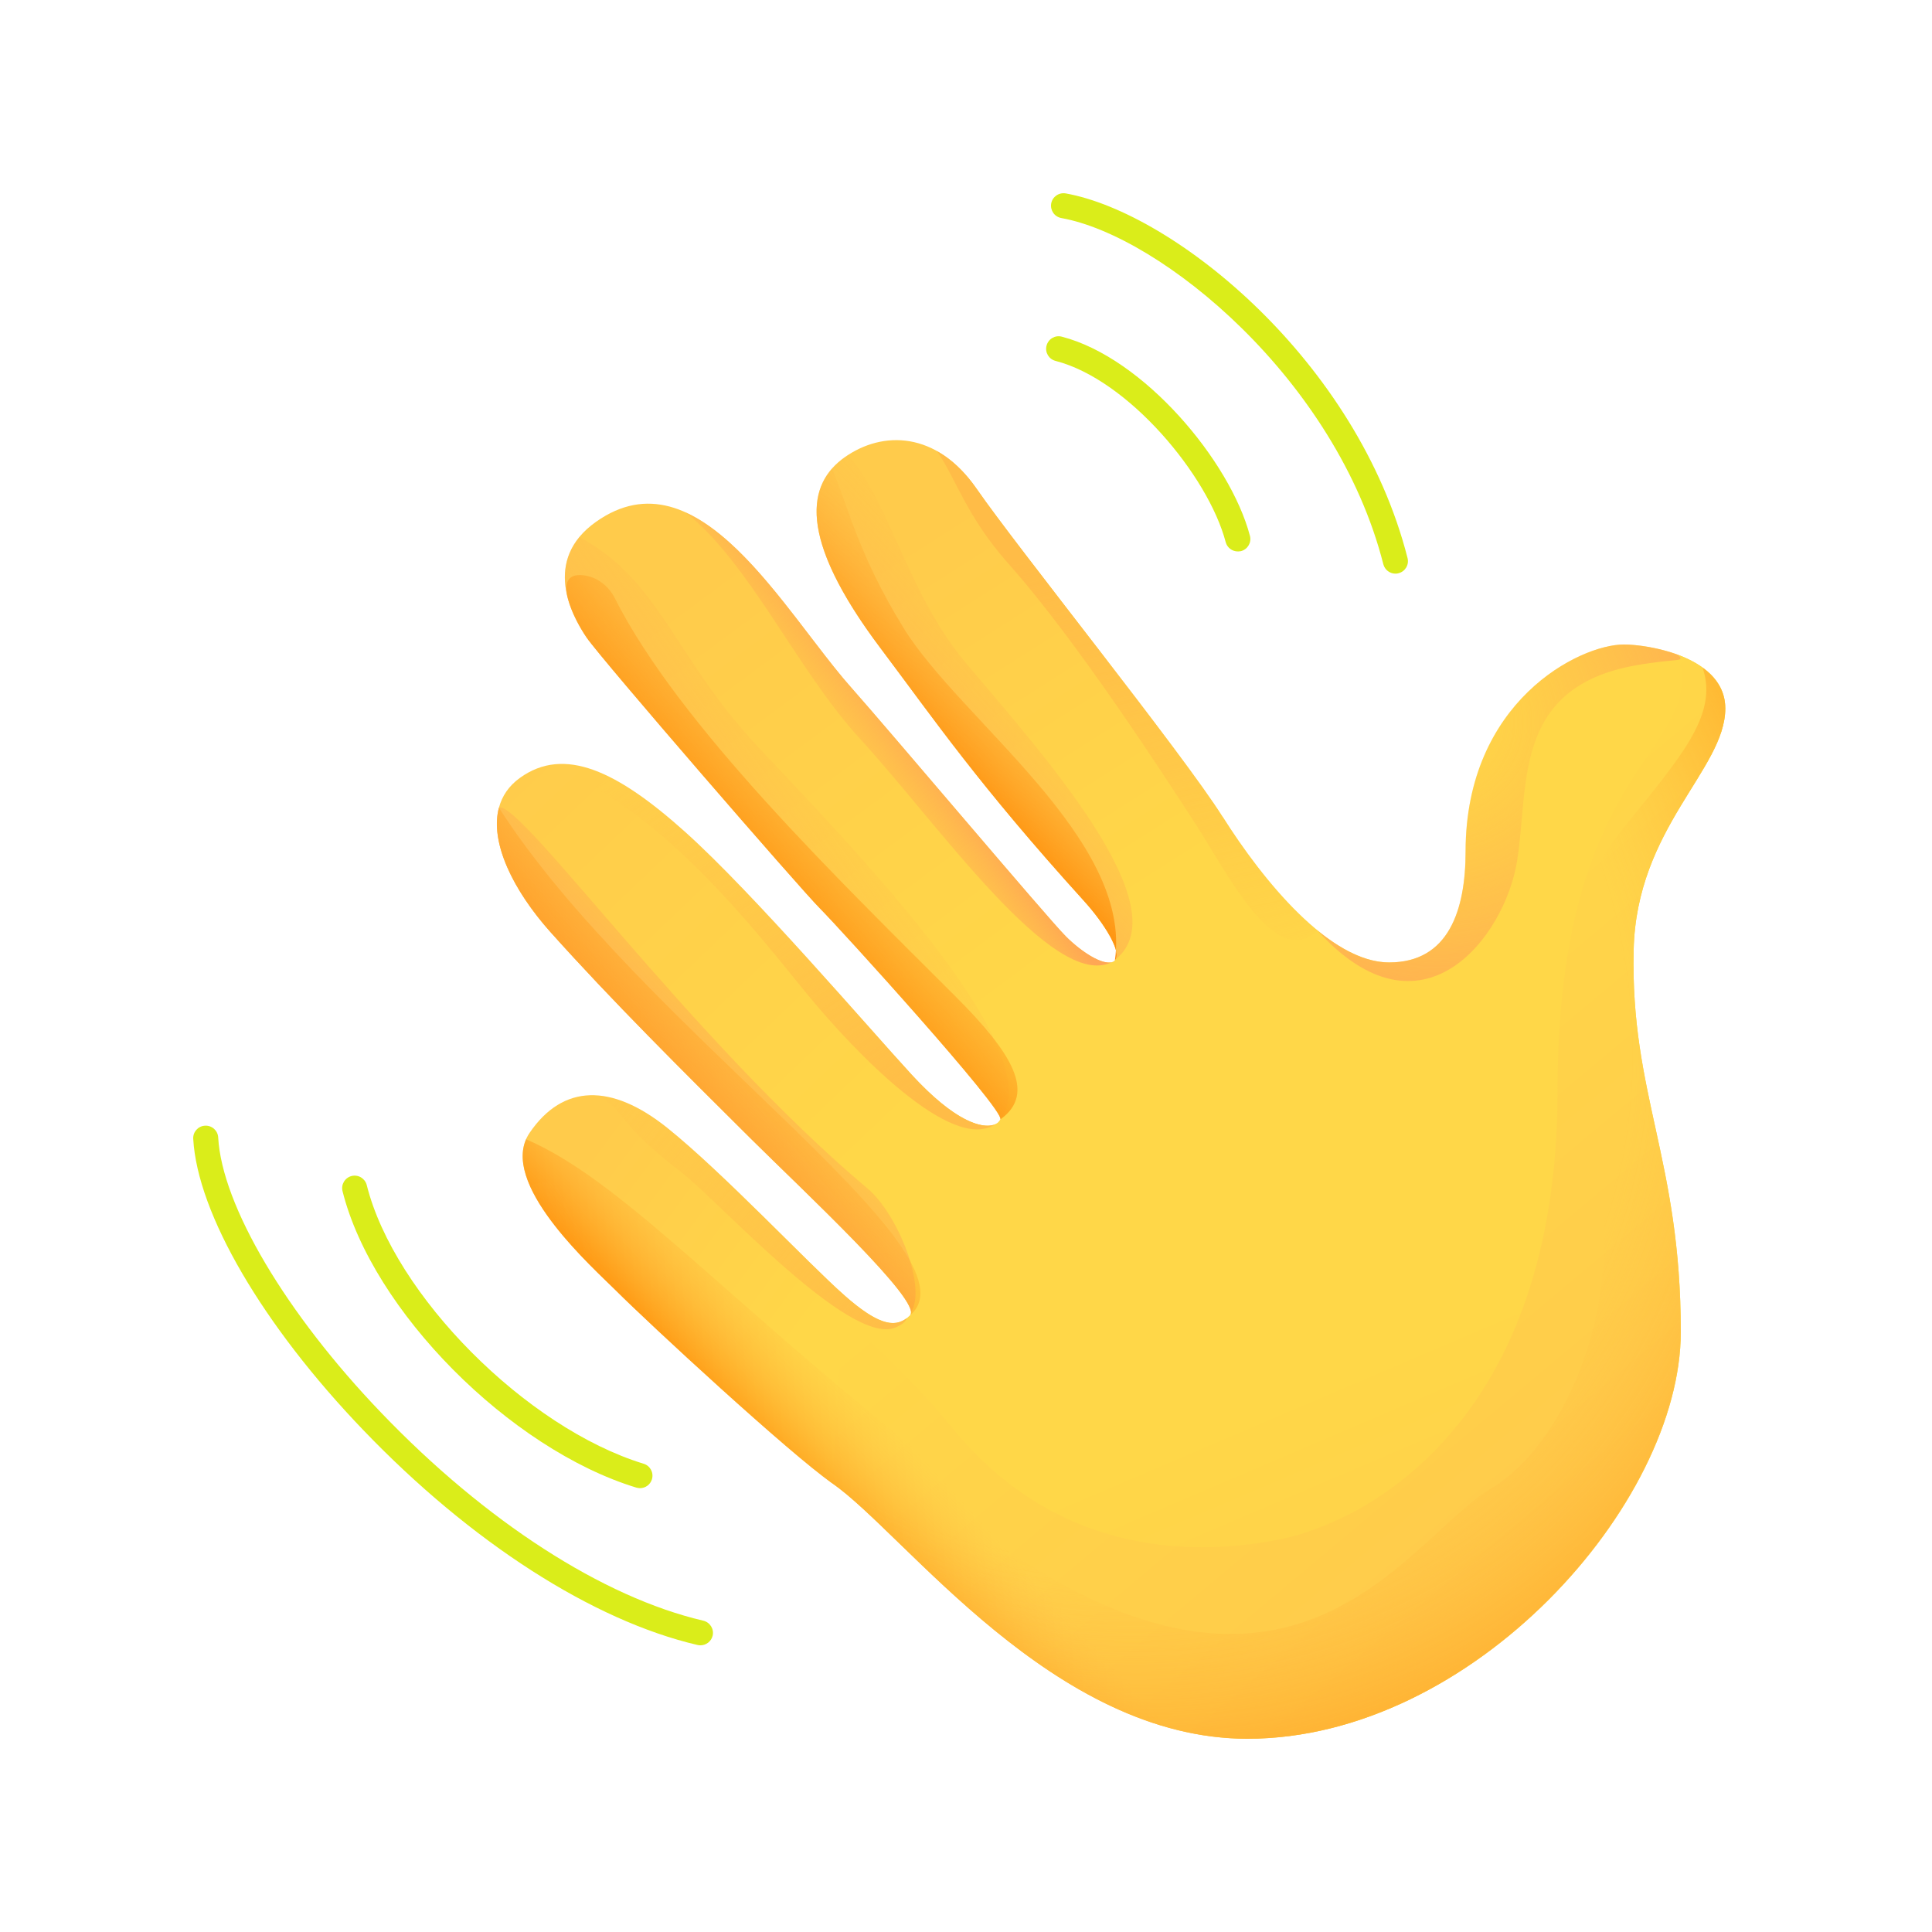 <svg width="64" height="64" viewBox="0 0 64 64" fill="none" xmlns="http://www.w3.org/2000/svg">
<g id="Waving hand">
<path id="Vector" d="M21.201 49.297C21.163 49.297 21.121 49.29 21.079 49.279C16.881 47.999 12.333 43.41 11.347 39.459C11.291 39.236 11.427 39.013 11.646 38.957C11.87 38.901 12.093 39.037 12.149 39.257C13.059 42.901 17.432 47.298 21.32 48.488C21.54 48.554 21.662 48.784 21.596 49.004C21.543 49.181 21.379 49.297 21.201 49.297Z" fill="#DAED1A"/>
<path id="Vector_2" d="M23.203 54.503C23.171 54.503 23.14 54.5 23.109 54.493C19.635 53.684 15.597 51.089 12.033 47.372C8.699 43.899 6.541 40.202 6.401 37.726C6.387 37.499 6.562 37.301 6.792 37.29C7.018 37.276 7.217 37.451 7.228 37.681C7.353 39.934 9.473 43.512 12.629 46.8C16.085 50.406 19.974 52.913 23.297 53.687C23.52 53.74 23.66 53.963 23.607 54.186C23.562 54.374 23.391 54.503 23.203 54.503Z" fill="#DAED1A"/>
<path id="Vector_3" d="M41.005 18.267C40.82 18.267 40.652 18.145 40.603 17.96C40.021 15.749 37.374 12.576 34.965 11.955C34.745 11.899 34.609 11.673 34.668 11.45C34.727 11.226 34.951 11.094 35.174 11.153C37.887 11.854 40.753 15.275 41.406 17.751C41.465 17.971 41.332 18.198 41.109 18.257C41.074 18.264 41.039 18.267 41.005 18.267Z" fill="#DAED1A"/>
<path id="Vector_4" d="M46.226 19.003C46.041 19.003 45.874 18.878 45.825 18.693C44.273 12.583 38.47 7.816 35.157 7.223C34.931 7.181 34.784 6.968 34.822 6.742C34.864 6.515 35.077 6.369 35.304 6.407C38.913 7.056 44.967 11.969 46.627 18.487C46.683 18.71 46.55 18.933 46.327 18.989C46.292 19 46.261 19.003 46.226 19.003Z" fill="#DAED1A"/>
<path id="Vector_5" d="M35.92 29.859C36.586 30.595 37.186 31.561 36.931 31.815C36.677 32.07 35.896 31.61 35.299 31.01C34.703 30.413 33.277 36.76 33.137 37.081C33.033 37.322 31.373 39.226 30.504 41.036C30.215 41.639 30.257 43.459 30.149 43.568C29.713 44.003 29.158 43.958 27.962 42.901C26.766 41.845 26.145 48.139 27.572 49.133C30.009 50.835 34.884 57.597 41.325 57.597C48.778 57.597 55.679 49.824 55.679 44.118C55.679 38.413 54.005 36.251 54.117 31.47C54.207 27.422 57.154 25.489 57.154 23.467C57.154 21.765 54.626 21.35 53.796 21.35C52.324 21.35 48.551 23.237 48.551 28.203C48.551 30.134 48 31.882 46.023 31.882C44.045 31.882 41.838 29.169 40.502 27.052" fill="url(#paint0_linear_139_2663)"/>
<path id="Vector_6" d="M57.151 23.467C57.151 22.543 56.401 21.999 55.585 21.692C56.565 24.939 51.596 25.078 51.596 36.14C51.596 47.201 45.155 50.42 42.487 50.974C39.819 51.526 35.118 51.686 31.54 47.295C30.442 45.946 28.953 44.481 27.296 43.097C26.595 44.265 26.445 48.349 27.572 49.133C30.009 50.835 34.885 57.597 41.326 57.597C48.778 57.597 55.679 49.824 55.679 44.118C55.679 38.413 54.005 36.251 54.117 31.47C54.208 27.422 57.151 25.49 57.151 23.467Z" fill="url(#paint1_linear_139_2663)"/>
<path id="Vector_7" d="M27.963 42.901C26.767 41.845 23.939 38.832 22.098 37.357C20.256 35.885 18.649 35.903 17.543 37.528C16.438 39.153 19.66 42.005 20.396 42.741C21.522 43.867 26.146 48.139 27.573 49.137" fill="url(#paint2_linear_139_2663)"/>
<path id="Vector_8" d="M33.139 37.081C32.999 37.402 32.061 37.625 30.195 35.596C28.769 34.044 24.951 29.583 22.698 27.561C20.445 25.538 18.694 24.708 17.223 25.768C15.751 26.828 16.588 29.032 18.234 30.874C20.271 33.151 22.614 35.473 24.856 37.705C26.61 39.449 30.582 43.135 30.146 43.571" fill="url(#paint3_linear_139_2663)"/>
<path id="Vector_9" d="M24.859 37.702C26.515 39.348 30.142 42.72 30.181 43.463C30.704 42.647 29.748 40.22 28.737 39.369C22.892 34.448 17.246 26.515 16.528 26.752C16.221 27.906 16.999 29.489 18.233 30.874C20.27 33.148 22.613 35.474 24.859 37.702Z" fill="url(#paint4_linear_139_2663)"/>
<path id="Vector_10" d="M40.5 27.055C39.165 24.938 33.69 18.131 32.358 16.199C31.022 14.267 29.23 14.267 27.988 15.143C26.747 16.018 26.377 17.765 29.174 21.479C30.938 23.823 32.403 25.978 35.925 29.862L40.019 29.576L40.5 27.055Z" fill="url(#paint5_linear_139_2663)"/>
<path id="Vector_11" d="M35.299 31.01C34.703 30.413 29.413 24.143 28.216 22.797C25.974 20.279 23.132 14.885 19.742 17.287C17.96 18.55 18.927 20.381 19.432 21.116C19.938 21.852 26.515 29.444 27.16 30.086C27.805 30.731 33.277 36.757 33.141 37.078" fill="url(#paint6_linear_139_2663)"/>
<path id="Vector_12" d="M35.922 29.859C36.563 30.567 37.139 31.484 36.957 31.78C39.092 30.064 34.579 25.022 32.023 21.995C30.046 19.652 29.505 16.67 28.089 15.073C28.054 15.094 28.023 15.118 27.988 15.139C26.747 16.014 26.377 17.762 29.174 21.475C30.935 23.819 32.403 25.977 35.922 29.859Z" fill="url(#paint7_linear_139_2663)"/>
<path id="Vector_13" d="M27.157 30.089C27.802 30.734 33.274 36.76 33.138 37.081C34.829 34.804 28.273 28.112 25.1 24.729C22.348 21.796 21.878 19.23 19.192 17.79C18.195 18.996 18.987 20.475 19.43 21.12C19.935 21.856 26.516 29.448 27.157 30.089Z" fill="url(#paint8_linear_139_2663)"/>
<path id="Vector_14" d="M33.016 37.217C32.825 37.336 32.431 37.346 31.82 36.994C32.274 37.36 32.692 37.5 33.016 37.217Z" fill="url(#paint9_linear_139_2663)"/>
<path id="Vector_15" d="M54.182 22.041C55.588 21.79 55.835 21.95 55.584 21.692C54.901 21.437 54.168 21.35 53.792 21.35C52.32 21.35 48.547 23.237 48.547 28.203C48.547 30.134 47.996 31.882 46.015 31.882C45.234 31.882 44.421 31.46 43.637 30.818C47.11 34.664 49.834 31.041 50.249 28.558C50.664 26.075 50.06 22.78 54.182 22.041Z" fill="url(#paint10_radial_139_2663)"/>
<path id="Vector_16" d="M27.562 15.516C26.704 16.489 26.732 18.232 29.17 21.475C30.934 23.819 32.399 25.974 35.921 29.859C36.587 30.595 37.187 31.561 36.932 31.815C37.522 27.791 31.792 23.833 29.93 20.799C28.455 18.393 28.162 16.973 27.562 15.516Z" fill="url(#paint11_linear_139_2663)"/>
<path id="Vector_17" d="M27.157 30.089C27.802 30.734 33.274 36.76 33.138 37.081C34.344 36.22 33.522 34.877 31.656 33.011C27.83 29.186 22.505 24.046 20.364 19.812C20.162 19.411 19.785 19.115 19.342 19.059C18.188 18.909 19.046 20.558 19.433 21.12C19.935 21.856 26.516 29.448 27.157 30.089Z" fill="url(#paint12_linear_139_2663)"/>
<path id="Vector_18" d="M18.233 30.873C20.27 33.151 22.613 35.473 24.856 37.705C26.61 39.449 30.582 43.135 30.146 43.571C32.608 41.499 21.173 34.012 16.525 26.755C16.221 27.902 16.999 29.489 18.233 30.873Z" fill="url(#paint13_linear_139_2663)"/>
<path id="Vector_19" d="M29.643 43.982C29.877 43.892 29.999 43.784 30.037 43.665C29.615 43.989 29.061 43.874 27.962 42.901C26.766 41.845 23.938 38.832 22.096 37.357C21.287 36.712 20.524 36.352 19.826 36.29C20.823 36.914 20.36 37.137 22.578 38.839C23.77 39.752 28.122 44.579 29.643 43.982Z" fill="url(#paint14_linear_139_2663)"/>
<path id="Vector_20" d="M26.746 32.942C28.361 34.908 31.513 38.155 32.929 37.259C32.538 37.391 31.649 37.175 30.198 35.595C28.772 34.044 24.954 29.583 22.701 27.561C20.877 25.922 19.381 25.067 18.098 25.364C21.832 26.591 25.215 31.083 26.746 32.942Z" fill="url(#paint15_linear_139_2663)"/>
<path id="Vector_21" d="M28.493 24.478C31.07 27.282 34.895 32.844 36.834 31.871C36.517 31.969 35.834 31.547 35.3 31.01C34.704 30.414 29.413 24.143 28.217 22.797C26.662 21.054 24.824 17.929 22.711 16.974C24.842 18.654 26.404 22.208 28.493 24.478Z" fill="url(#paint16_linear_139_2663)"/>
<path id="Vector_22" d="M43.639 30.821C43.642 30.821 43.642 30.821 43.639 30.821C42.435 29.838 41.306 28.335 40.496 27.055C39.164 24.938 33.689 18.131 32.357 16.199C31.949 15.61 31.503 15.202 31.039 14.944C31.66 15.837 32.012 17.109 33.417 18.686C35.67 21.214 38.617 25.768 39.628 27.334C40.636 28.893 42.268 32.192 43.639 30.821Z" fill="url(#paint17_linear_139_2663)"/>
<path id="Vector_23" d="M51.017 53.273C50.179 51.236 48.956 49.995 47.188 51.159C42.364 54.336 36.816 53.262 29.859 47.641C23.655 42.622 20.447 39.038 17.427 37.74C16.702 39.39 19.687 42.037 20.391 42.741C21.518 43.867 26.142 48.139 27.568 49.137C30.006 50.838 34.881 57.6 41.322 57.6C44.924 57.597 48.391 55.787 51.017 53.273Z" fill="url(#paint18_linear_139_2663)"/>
<path id="Vector_24" d="M54.113 31.47C54.204 27.421 57.151 25.489 57.151 23.467C57.151 22.87 56.84 22.434 56.401 22.117C56.938 23.693 55.658 25.092 53.747 27.47C51.676 30.047 51.219 34.047 52.642 38.05C54.068 42.054 52.272 47.574 49.374 49.321C46.476 51.069 42.626 58.751 31.603 50.071C31.599 50.068 31.599 50.068 31.596 50.064C30.923 49.44 30.257 48.885 29.584 48.467C24.928 45.583 22.274 42.989 20.269 40.809C19.875 40.38 18.815 38.737 17.553 39.278C18.184 40.708 19.882 42.232 20.391 42.741C21.518 43.867 26.142 48.139 27.568 49.136C27.753 49.266 27.955 49.426 28.168 49.611C28.224 49.66 28.279 49.708 28.335 49.757C28.349 49.771 28.367 49.785 28.381 49.796C28.416 49.827 28.454 49.862 28.489 49.893C28.496 49.9 28.506 49.907 28.513 49.918C29.96 51.232 31.952 53.408 34.393 55.107C34.393 55.107 34.396 55.107 34.396 55.11C34.609 55.26 34.829 55.407 35.048 55.546C35.052 55.55 35.055 55.55 35.059 55.553C35.279 55.693 35.502 55.828 35.725 55.958C35.728 55.958 35.728 55.961 35.732 55.961C37.42 56.931 39.292 57.6 41.315 57.6C48.767 57.6 55.669 49.827 55.669 44.122C55.669 38.417 54.005 36.255 54.113 31.47Z" fill="url(#paint19_radial_139_2663)"/>
</g>
<defs>
<linearGradient id="paint0_linear_139_2663" x1="52.056" y1="59.072" x2="45.915" y2="44.685" gradientUnits="userSpaceOnUse">
<stop offset="0.001" stop-color="#FFCB4B"/>
<stop offset="1" stop-color="#FFD748"/>
</linearGradient>
<linearGradient id="paint1_linear_139_2663" x1="53.278" y1="49.066" x2="40.398" y2="33.702" gradientUnits="userSpaceOnUse">
<stop offset="0.001" stop-color="#FFCB4B"/>
<stop offset="1" stop-color="#FFD748"/>
</linearGradient>
<linearGradient id="paint2_linear_139_2663" x1="18.852" y1="38.837" x2="26.442" y2="44.426" gradientUnits="userSpaceOnUse">
<stop offset="0.001" stop-color="#FFCB4B"/>
<stop offset="1" stop-color="#FFD748"/>
</linearGradient>
<linearGradient id="paint3_linear_139_2663" x1="16.089" y1="24.044" x2="29.406" y2="37.982" gradientUnits="userSpaceOnUse">
<stop offset="0.001" stop-color="#FFCB4B"/>
<stop offset="1" stop-color="#FFD748"/>
</linearGradient>
<linearGradient id="paint4_linear_139_2663" x1="26.311" y1="32.321" x2="21.909" y2="36.468" gradientUnits="userSpaceOnUse">
<stop stop-color="#FFBC47" stop-opacity="0"/>
<stop offset="1" stop-color="#FFA754"/>
</linearGradient>
<linearGradient id="paint5_linear_139_2663" x1="30.473" y1="17.468" x2="38.201" y2="29.612" gradientUnits="userSpaceOnUse">
<stop offset="0.001" stop-color="#FFCB4B"/>
<stop offset="1" stop-color="#FFD748"/>
</linearGradient>
<linearGradient id="paint6_linear_139_2663" x1="22.494" y1="19.486" x2="32.982" y2="33.654" gradientUnits="userSpaceOnUse">
<stop offset="0.001" stop-color="#FFCB4B"/>
<stop offset="1" stop-color="#FFD748"/>
</linearGradient>
<linearGradient id="paint7_linear_139_2663" x1="34.969" y1="21.195" x2="28.345" y2="27.175" gradientUnits="userSpaceOnUse">
<stop stop-color="#FFBC47" stop-opacity="0"/>
<stop offset="1" stop-color="#FFA754"/>
</linearGradient>
<linearGradient id="paint8_linear_139_2663" x1="28.875" y1="25.456" x2="19.767" y2="32.114" gradientUnits="userSpaceOnUse">
<stop stop-color="#FFBC47" stop-opacity="0"/>
<stop offset="1" stop-color="#FFA754"/>
</linearGradient>
<linearGradient id="paint9_linear_139_2663" x1="35.66" y1="34.737" x2="26.552" y2="41.395" gradientUnits="userSpaceOnUse">
<stop stop-color="#FFBC47" stop-opacity="0"/>
<stop offset="1" stop-color="#FFA754"/>
</linearGradient>
<radialGradient id="paint10_radial_139_2663" cx="0" cy="0" r="1" gradientUnits="userSpaceOnUse" gradientTransform="translate(47.61 23.927) scale(10.934)">
<stop stop-color="#FFBC47" stop-opacity="0"/>
<stop offset="1" stop-color="#FFA754"/>
</radialGradient>
<linearGradient id="paint11_linear_139_2663" x1="36.181" y1="20.021" x2="30.523" y2="25.265" gradientUnits="userSpaceOnUse">
<stop offset="0.312" stop-color="#FFBC47" stop-opacity="0"/>
<stop offset="1" stop-color="#FF8900"/>
</linearGradient>
<linearGradient id="paint12_linear_139_2663" x1="31.848" y1="22.863" x2="24.396" y2="29.579" gradientUnits="userSpaceOnUse">
<stop offset="0.312" stop-color="#FFBC47" stop-opacity="0"/>
<stop offset="1" stop-color="#FF8900"/>
</linearGradient>
<linearGradient id="paint13_linear_139_2663" x1="29.329" y1="30.127" x2="20.129" y2="37.855" gradientUnits="userSpaceOnUse">
<stop offset="0.312" stop-color="#FFBC47" stop-opacity="0"/>
<stop offset="1" stop-color="#FF8900"/>
</linearGradient>
<linearGradient id="paint14_linear_139_2663" x1="19.29" y1="35.741" x2="29.985" y2="44.435" gradientUnits="userSpaceOnUse">
<stop stop-color="#FFBC47" stop-opacity="0"/>
<stop offset="1" stop-color="#FFBC47"/>
</linearGradient>
<linearGradient id="paint15_linear_139_2663" x1="21.338" y1="24.965" x2="29.687" y2="37.661" gradientUnits="userSpaceOnUse">
<stop stop-color="#FFBC47" stop-opacity="0"/>
<stop offset="1" stop-color="#FFBC47"/>
</linearGradient>
<linearGradient id="paint16_linear_139_2663" x1="27.877" y1="25.872" x2="30.223" y2="24.078" gradientUnits="userSpaceOnUse">
<stop stop-color="#FFBC47" stop-opacity="0"/>
<stop offset="1" stop-color="#FFA754"/>
</linearGradient>
<linearGradient id="paint17_linear_139_2663" x1="39.455" y1="32.959" x2="36.327" y2="18.055" gradientUnits="userSpaceOnUse">
<stop stop-color="#FFBC47" stop-opacity="0"/>
<stop offset="1" stop-color="#FFBC47"/>
</linearGradient>
<linearGradient id="paint18_linear_139_2663" x1="32.313" y1="47.264" x2="27.621" y2="51.576" gradientUnits="userSpaceOnUse">
<stop offset="0.312" stop-color="#FFBC47" stop-opacity="0"/>
<stop offset="1" stop-color="#FF8900"/>
</linearGradient>
<radialGradient id="paint19_radial_139_2663" cx="0" cy="0" r="1" gradientUnits="userSpaceOnUse" gradientTransform="translate(35.421 33.011) rotate(48.14) scale(31.694 28.768)">
<stop offset="0.613" stop-color="#FFBC47" stop-opacity="0"/>
<stop offset="1" stop-color="#FF8900"/>
</radialGradient>
</defs>
</svg>

